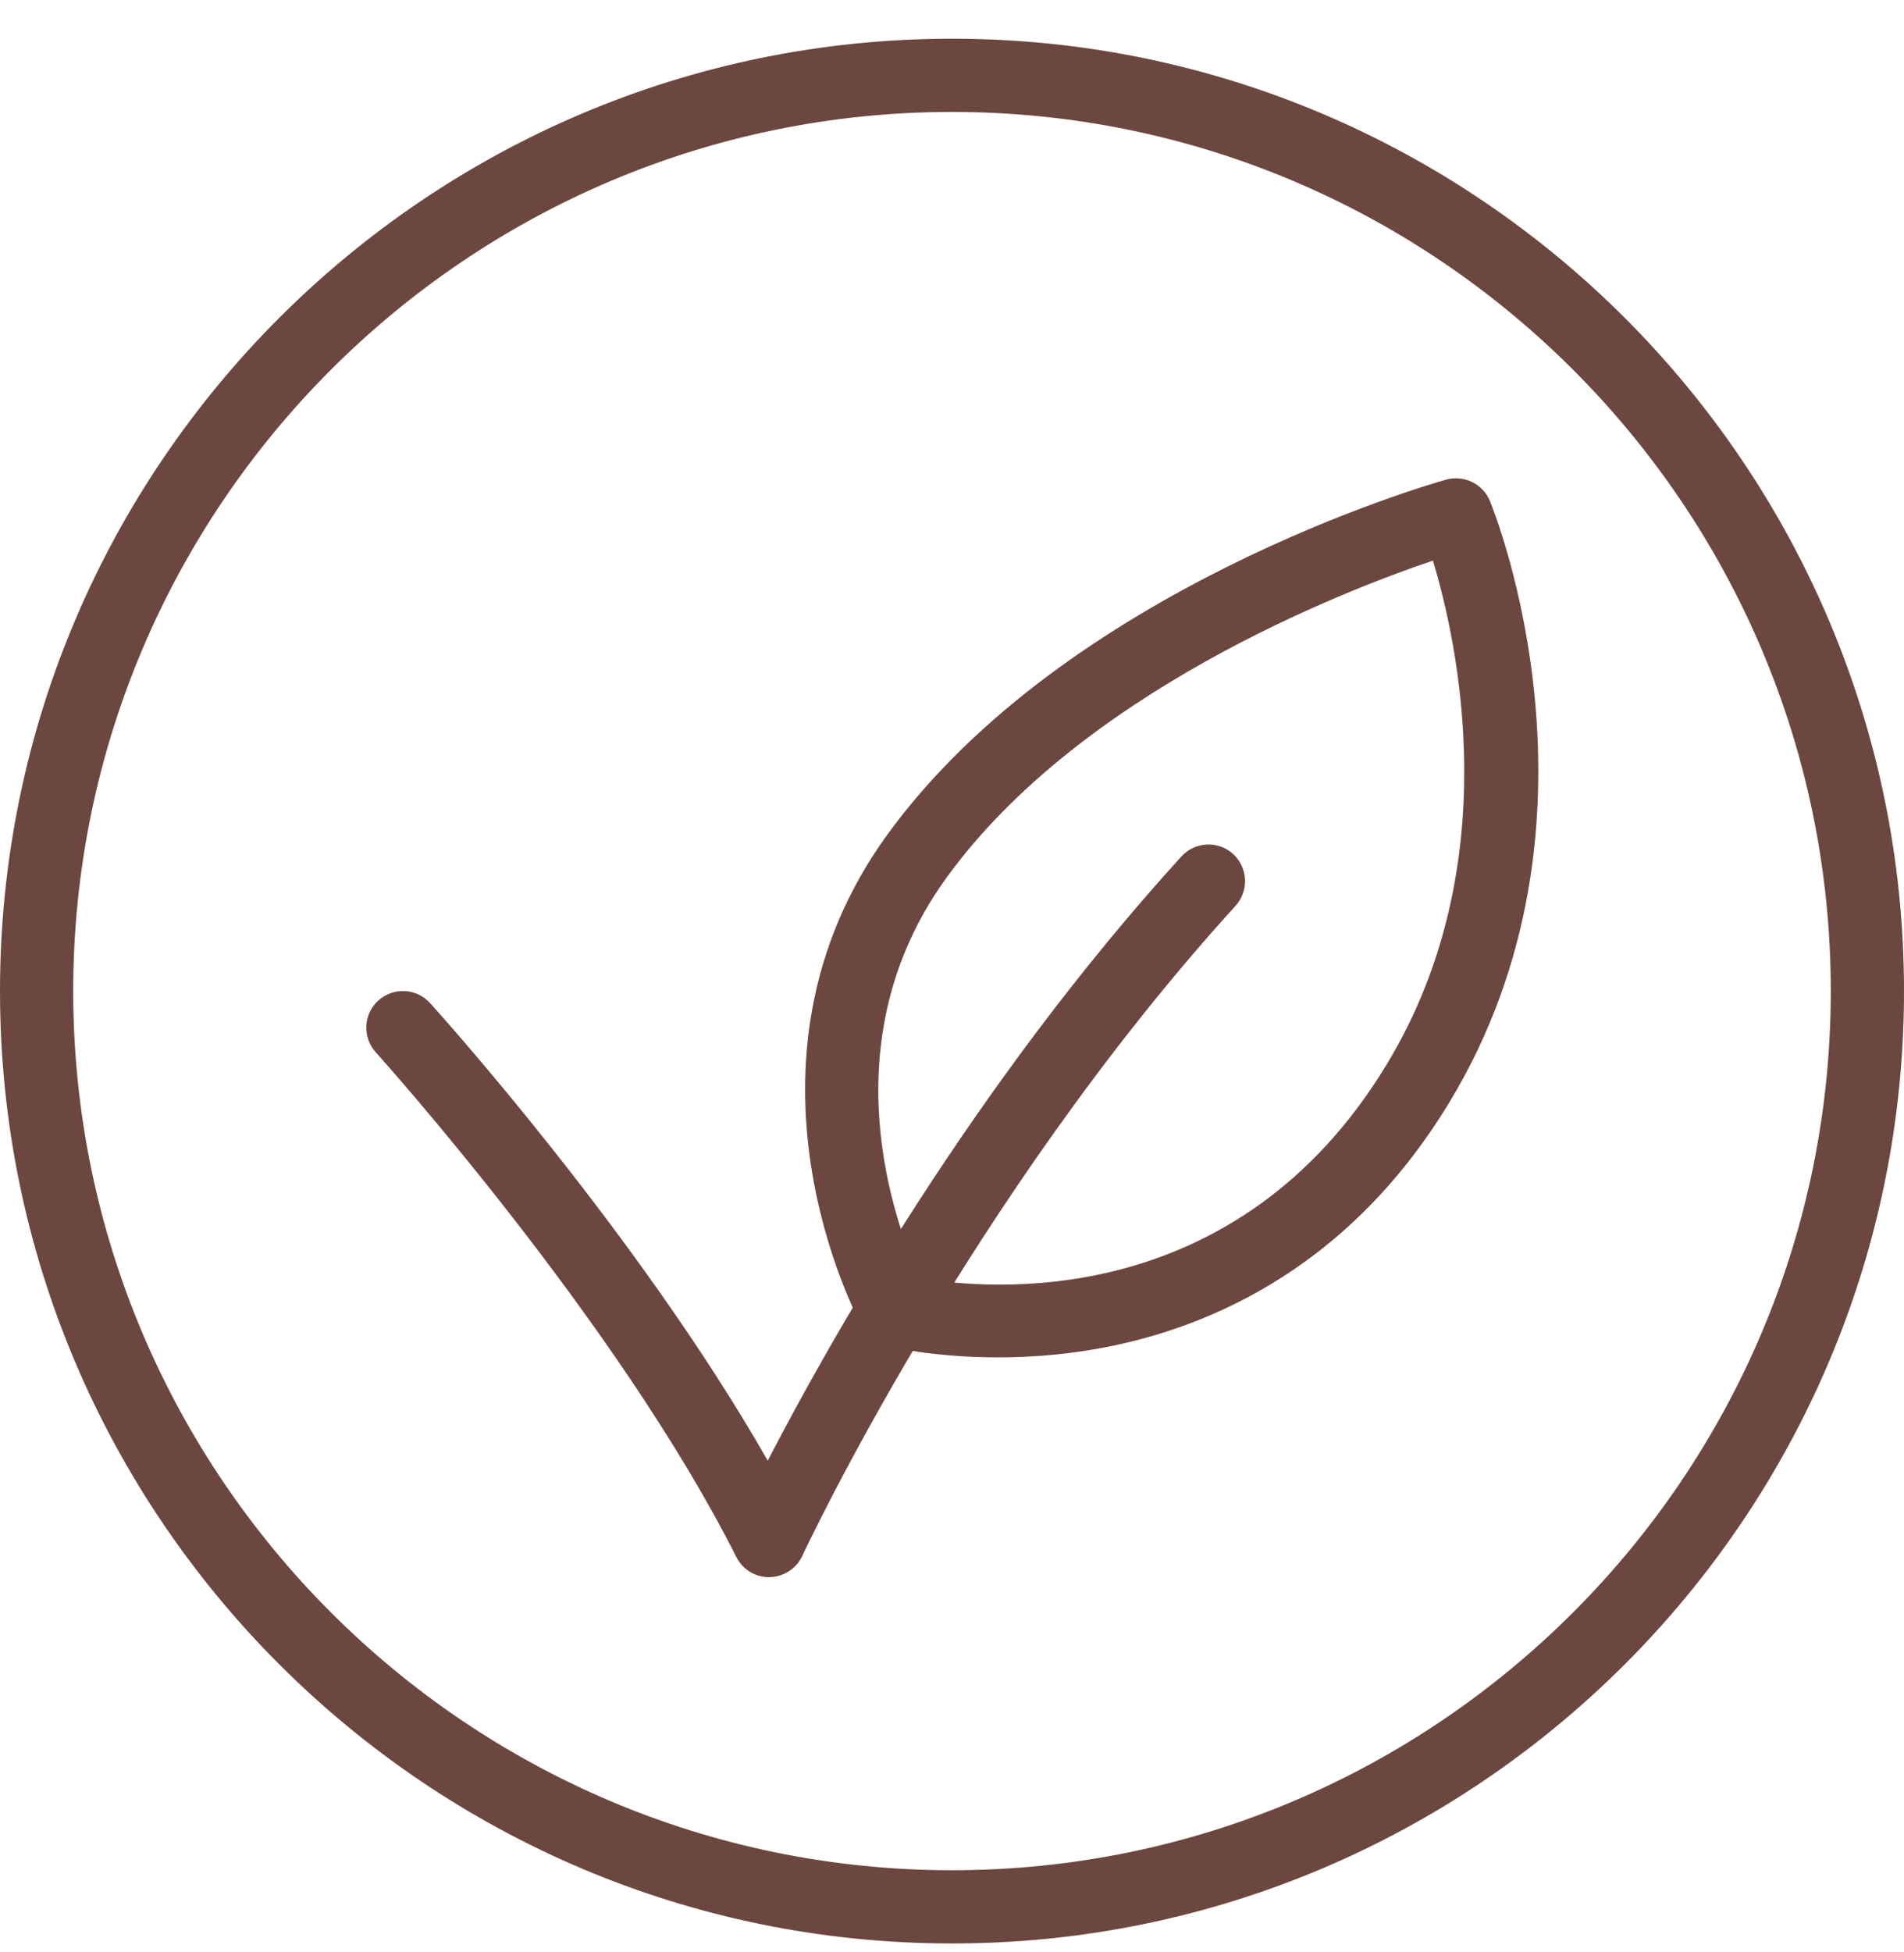 <?xml version="1.0" encoding="UTF-8"?> <svg xmlns="http://www.w3.org/2000/svg" width="40" height="41" viewBox="0 0 40 41" fill="none"><g clip-path="url(#clip0_7525_17434)"><path d="M20 40.813C8.971 40.813 0 31.842 0 20.813C0 9.784 8.971 0.813 20 0.813C31.029 0.813 40 9.784 40 20.813C40 31.842 31.029 40.813 20 40.813ZM20 2.351C9.821 2.351 1.538 10.634 1.538 20.813C1.538 30.992 9.821 39.275 20 39.275C30.179 39.275 38.462 30.992 38.462 20.813C38.462 10.634 30.179 2.351 20 2.351Z" fill="#6C473F"></path><path d="M16.156 33.121C15.866 33.121 15.6 32.957 15.469 32.697C12.971 27.738 7.944 22.153 7.894 22.098C7.61 21.782 7.633 21.296 7.948 21.011C8.264 20.726 8.75 20.749 9.035 21.065C9.229 21.278 13.429 25.942 16.129 30.674C17.408 28.201 20.45 22.786 24.819 17.986C25.106 17.672 25.592 17.649 25.906 17.934C26.219 18.221 26.242 18.707 25.958 19.021C20.362 25.169 16.89 32.597 16.856 32.672C16.733 32.94 16.465 33.113 16.171 33.119C16.167 33.119 16.163 33.119 16.158 33.119L16.156 33.121Z" fill="#6C473F"></path><path d="M20.966 28.505C19.593 28.505 18.663 28.276 18.609 28.261C18.401 28.209 18.224 28.073 18.122 27.884C17.999 27.659 15.163 22.332 18.634 17.538C22.386 12.357 30.057 10.163 30.382 10.072C30.757 9.969 31.153 10.161 31.301 10.521C31.413 10.794 34.003 17.278 30.453 23.142C28.255 26.774 25.151 27.976 22.936 28.344C22.222 28.463 21.553 28.505 20.966 28.505ZM19.322 26.838C20.709 27.082 25.959 27.599 29.138 22.344C31.661 18.174 30.622 13.484 30.103 11.773C28.172 12.426 22.692 14.553 19.88 18.438C17.382 21.888 18.815 25.726 19.322 26.836V26.838Z" fill="#6C473F"></path></g><defs><clipPath id="clip0_7525_17434"><rect width="40" height="40" fill="white" transform="translate(0 0.813)"></rect></clipPath></defs></svg> 
